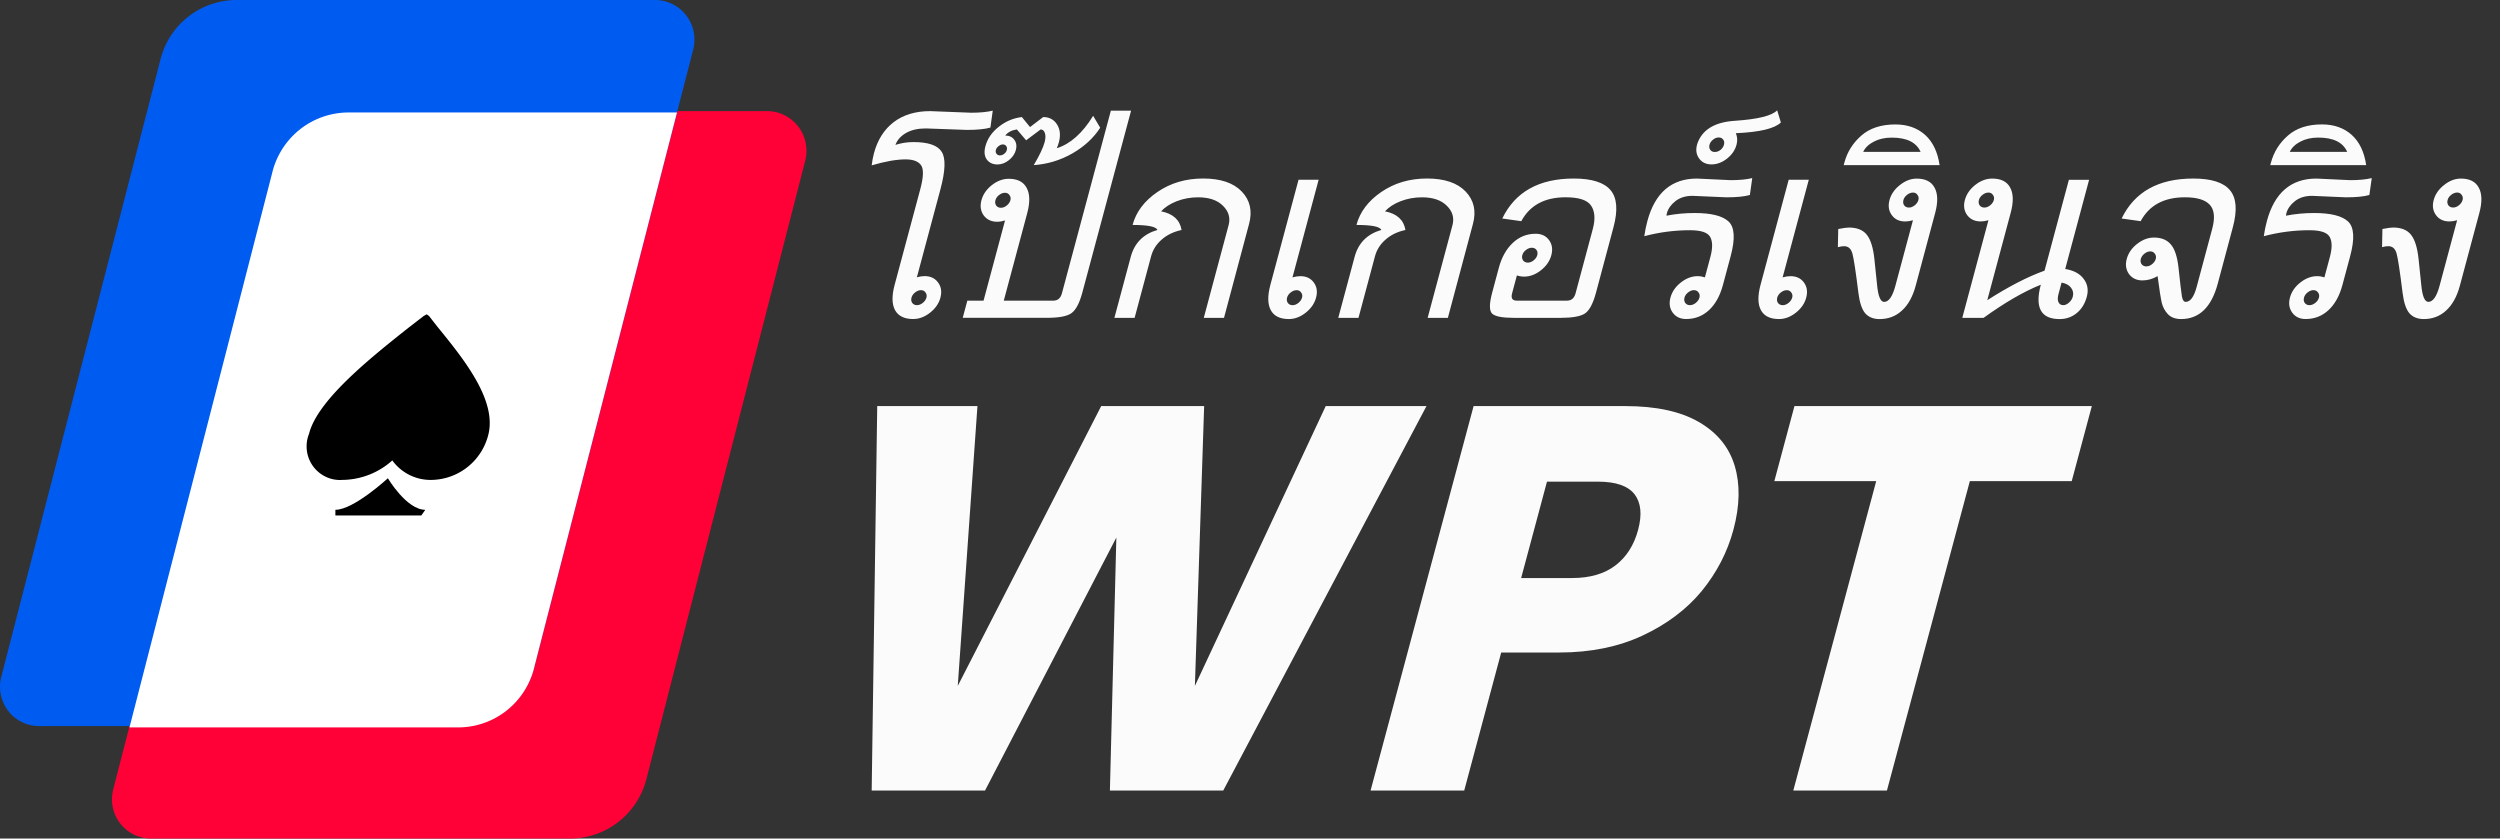<svg width="82.949" height="27.823" version="1.1" xmlns="http://www.w3.org/2000/svg">
 <rect width="100%" height="100%" fill="#333333" stroke="none"/>
 <path d="m3.753 26.207a1.31 1.31 0 0 0-8e-3 0.59c0.042 0.195 0.128 0.377 0.251 0.533a1.3 1.3 0 0 0 0.459 0.367c0.179 0.085 0.375 0.129 0.573 0.126h13.885a2.61 2.61 0 0 0 1.612-0.558 2.63 2.63 0 0 0 0.928-1.437l5.268-20.514a1.32 1.32 0 0 0-0.24-1.121 1.31 1.31 0 0 0-0.454-0.371c-0.177-0.088-0.372-0.134-0.57-0.135h-13.897a2.6 2.6 0 0 0-1.61 0.563 2.62 2.62 0 0 0-0.919 1.442z" fill="#ff0037"/>
 <path d="m0.038 22.475a1.31 1.31 0 0 0-9e-3 0.587c0.042 0.194 0.126 0.375 0.248 0.531a1.3 1.3 0 0 0 0.455 0.368 1.29 1.29 0 0 0 0.569 0.13h13.896c0.577 4e-3 1.139-0.186 1.597-0.539s0.786-0.85 0.931-1.411l5.279-20.514a1.32 1.32 0 0 0 8e-3 -0.588c-0.041-0.194-0.126-0.376-0.248-0.533a1.31 1.31 0 0 0-0.454-0.371c-0.177-0.088-0.372-0.134-0.57-0.135h-13.895a2.6 2.6 0 0 0-1.61 0.563 2.62 2.62 0 0 0-0.919 1.442z" fill="#005cf0"/>
 <path d="m17.726 22.14 4.736-18.408h-10.902a2.6 2.6 0 0 0-1.61 0.563 2.62 2.62 0 0 0-0.919 1.442l-4.735 18.398h10.902a2.59 2.59 0 0 0 1.609-0.557 2.61 2.61 0 0 0 0.92-1.438z" fill="#fff"/>
 <g>
  <path d="m11.361 15.923c-0.188 0.014-0.376-0.021-0.546-0.101a1.11 1.11 0 0 1-0.429-0.354 1.12 1.12 0 0 1-0.133-1.072c0.277-1.114 2.018-2.507 3.327-3.543l0.477-0.368 0.1-0.056 0.078 0.056 0.288 0.368c0.843 1.036 1.952 2.396 1.686 3.544-0.101 0.427-0.339 0.808-0.678 1.084a1.97 1.97 0 0 1-1.196 0.442 1.57 1.57 0 0 1-0.739-0.159c-0.23-0.113-0.429-0.28-0.58-0.487a2.51 2.51 0 0 1-1.652 0.646z"/>
  <path d="m12.548 17.104h-1.42v-0.189c0.61 0 1.741-1.047 1.741-1.047s0.621 1.047 1.242 1.047l-0.133 0.189h-1.431z"/>
 </g>
 <path d="m30.739 9.874q0.026-0.097-0.031-0.17-0.052-0.077-0.153-0.077-0.097 0-0.194 0.077-0.092 0.073-0.118 0.17-0.027 0.101 0.025 0.178 0.057 0.073 0.154 0.073 0.101 0 0.193-0.073 0.097-0.077 0.124-0.178zm0.465 0q-0.078 0.291-0.345 0.501-0.267 0.21-0.562 0.21-0.437 0-0.6-0.295-0.159-0.295-0.014-0.837l0.851-3.174q0.164-0.611 0.024-0.801-0.139-0.19-0.511-0.19-0.449 0-1.125 0.198 0.029-0.23 0.075-0.4 0.18-0.671 0.657-1.035 0.478-0.364 1.21-0.364l1.361 0.053q0.433 0 0.714-0.069l-0.078 0.562q-0.267 0.077-0.781 0.077l-1.362-0.049q-0.392 0-0.655 0.15-0.262 0.15-0.353 0.396 0.292-0.093 0.595-0.093 0.74 0 0.94 0.323 0.206 0.319-0.041 1.241l-0.783 2.923q0.136-0.04 0.257-0.04 0.291 0 0.445 0.21 0.158 0.21 0.08 0.501zm4.707-0.166q-0.141 0.526-0.361 0.683-0.215 0.154-0.809 0.154h-2.798l0.153-0.57h0.538l0.713-2.661q-0.137 0.044-0.259 0.044-0.291 0-0.449-0.21-0.153-0.214-0.075-0.505 0.078-0.291 0.345-0.501 0.267-0.21 0.562-0.21 0.433 0 0.594 0.303 0.162 0.299 0.019 0.833l-0.779 2.907h1.646q0.218 0 0.283-0.243l1.624-6.061h0.671zm-2.699-2.814q0.097 0 0.189-0.073 0.097-0.077 0.124-0.178 0.026-0.097-0.031-0.17-0.052-0.077-0.149-0.077-0.101 0-0.199 0.077-0.092 0.073-0.118 0.17-0.027 0.101 0.025 0.178 0.057 0.073 0.158 0.073zm3.292-2.656q-0.327 0.509-0.924 0.853-0.596 0.34-1.281 0.388 0.289-0.489 0.361-0.76 0.05-0.186 0.009-0.303-0.04-0.121-0.141-0.121l-0.481 0.36-0.308-0.36q-0.252 0.036-0.386 0.202 0.198 0 0.302 0.142 0.104 0.142 0.052 0.336-0.053 0.198-0.233 0.34-0.179 0.142-0.378 0.142-0.23 0-0.353-0.162-0.121-0.166-0.048-0.441 0.102-0.38 0.444-0.647 0.339-0.271 0.766-0.323l0.271 0.332 0.437-0.332q0.303 0 0.46 0.247 0.153 0.243 0.06 0.59-0.025 0.093-0.069 0.198 0.681-0.218 1.206-1.076zm-3.327 0.918q0.077 0 0.143-0.053 0.067-0.053 0.087-0.129 0.019-0.073-0.019-0.125-0.037-0.057-0.114-0.057-0.073 0-0.141 0.057-0.071 0.053-0.09 0.125-0.021 0.077 0.022 0.129 0.038 0.053 0.111 0.053zm7.435 5.39h-0.671l0.823-3.073q0.098-0.364-0.184-0.643-0.28-0.283-0.826-0.283-0.376 0-0.71 0.129-0.33 0.129-0.519 0.336 0.595 0.117 0.679 0.619-0.395 0.085-0.66 0.319-0.264 0.23-0.35 0.55l-0.548 2.046h-0.671l0.542-2.022q0.185-0.691 0.886-0.894-0.065-0.166-0.825-0.166 0.173-0.647 0.822-1.092 0.654-0.449 1.519-0.449 0.869 0 1.283 0.433 0.414 0.433 0.241 1.076zm2.59-0.671q0.026-0.097-0.031-0.17-0.052-0.077-0.149-0.077-0.101 0-0.199 0.077-0.092 0.073-0.118 0.17-0.027 0.101 0.025 0.178 0.057 0.073 0.158 0.073 0.097 0 0.189-0.073 0.097-0.077 0.124-0.178zm0.465 0q-0.078 0.291-0.345 0.501-0.267 0.21-0.558 0.21-0.441 0-0.6-0.295-0.159-0.295-0.014-0.837l0.935-3.49h0.667l-0.868 3.239q0.14-0.04 0.262-0.04 0.291 0 0.445 0.21 0.154 0.21 0.076 0.501zm4.373 0.671h-0.671l0.823-3.073q0.098-0.364-0.184-0.643-0.28-0.283-0.826-0.283-0.376 0-0.71 0.129-0.33 0.129-0.519 0.336 0.595 0.117 0.679 0.619-0.395 0.085-0.66 0.319-0.264 0.23-0.35 0.55l-0.548 2.046h-0.671l0.542-2.022q0.185-0.691 0.886-0.894-0.065-0.166-0.825-0.166 0.173-0.647 0.822-1.092 0.654-0.449 1.519-0.449 0.869 0 1.283 0.433 0.414 0.433 0.241 1.076zm4.915-0.837q-0.147 0.55-0.372 0.695-0.22 0.142-0.798 0.142h-1.557q-0.578 0-0.722-0.142-0.143-0.146 0.004-0.695l0.22-0.821q0.14-0.522 0.46-0.825 0.321-0.307 0.762-0.307 0.291 0 0.445 0.21 0.154 0.21 0.076 0.501t-0.345 0.501q-0.267 0.21-0.558 0.21-0.121 0-0.24-0.04l-0.159 0.594q-0.065 0.243 0.153 0.243h1.67q0.218 0 0.283-0.243l0.572-2.135q0.131-0.489-0.053-0.768-0.179-0.283-0.85-0.283-1.043 0-1.47 0.793l-0.631-0.089q0.642-1.326 2.373-1.326 0.894 0 1.219 0.384 0.326 0.384 0.098 1.233zm-2.261-0.995q0.097 0 0.189-0.073 0.097-0.077 0.123-0.174 0.027-0.101-0.026-0.174-0.053-0.073-0.154-0.073-0.101 0-0.199 0.077-0.092 0.073-0.118 0.17-0.026 0.097 0.026 0.174 0.057 0.073 0.158 0.073zm7.366-2.244q-0.267 0.077-0.781 0.077l-1.123-0.049q-0.344 0-0.569 0.178-0.22 0.174-0.281 0.4-0.012 0.044-0.014 0.081 0.448-0.089 0.934-0.089 0.829 0 1.129 0.283 0.3 0.283 0.068 1.148l-0.256 0.954q-0.145 0.542-0.463 0.837-0.318 0.295-0.758 0.295-0.291 0-0.445-0.21-0.154-0.21-0.076-0.501 0.078-0.291 0.345-0.501 0.267-0.21 0.558-0.21 0.121 0 0.24 0.04l0.182-0.679q0.117-0.437-0.005-0.659-0.121-0.226-0.671-0.226-0.772 0-1.517 0.198 0.036-0.255 0.101-0.497 0.379-1.415 1.645-1.415l1.122 0.053q0.433 0 0.714-0.069zm-1.99 3.655q0.101 0 0.193-0.073 0.097-0.077 0.124-0.178 0.026-0.097-0.031-0.17-0.052-0.077-0.153-0.077-0.097 0-0.194 0.077-0.092 0.073-0.118 0.17-0.027 0.101 0.025 0.178 0.057 0.073 0.154 0.073zm3.019-6.061q-0.308 0.303-1.494 0.356 0.077 0.182 0.022 0.384-0.072 0.267-0.318 0.461-0.245 0.19-0.512 0.19t-0.409-0.194q-0.142-0.194-0.072-0.457l0.008-0.028q0.237-0.704 1.249-0.768 1.145-0.077 1.403-0.348zm-2.191 0.979q0.097 0 0.188-0.069 0.088-0.073 0.114-0.17 0.027-0.101-0.023-0.17-0.053-0.073-0.15-0.073-0.101 0-0.189 0.073-0.091 0.069-0.118 0.17-0.026 0.097 0.027 0.17 0.05 0.069 0.151 0.069zm2.567 4.832q0.026-0.097-0.031-0.17-0.052-0.077-0.149-0.077-0.101 0-0.199 0.077-0.092 0.073-0.118 0.17-0.027 0.101 0.025 0.178 0.057 0.073 0.158 0.073 0.097 0 0.189-0.073 0.097-0.077 0.124-0.178zm0.465 0q-0.078 0.291-0.345 0.501-0.267 0.21-0.558 0.21-0.441 0-0.6-0.295-0.159-0.295-0.014-0.837l0.935-3.49h0.667l-0.868 3.239q0.14-0.04 0.262-0.04 0.291 0 0.445 0.21 0.154 0.21 0.076 0.501zm3.632-0.396q-0.145 0.542-0.456 0.825-0.306 0.283-0.743 0.283-0.307 0-0.478-0.194-0.165-0.198-0.225-0.683-0.13-1.055-0.198-1.298-0.068-0.243-0.275-0.243-0.093 0-0.207 0.032l0.012-0.602q0.243-0.049 0.353-0.049 0.408 0 0.598 0.243t0.249 0.805l0.088 0.849q0.053 0.57 0.235 0.57 0.23 0 0.372-0.53l0.584-2.179q-0.136 0.04-0.257 0.04-0.291 0-0.445-0.21-0.154-0.21-0.076-0.501 0.077-0.287 0.344-0.497 0.268-0.214 0.559-0.214 0.433 0 0.594 0.303 0.162 0.299 0.019 0.833zm-0.223-2.592q0.097 0 0.189-0.073 0.097-0.077 0.124-0.178 0.026-0.097-0.031-0.17-0.052-0.077-0.149-0.077-0.101 0-0.199 0.077-0.092 0.073-0.118 0.17-0.027 0.101 0.025 0.178 0.057 0.073 0.158 0.073zm0.386-1.848q-0.209-0.473-0.957-0.473-0.344 0-0.594 0.133-0.253 0.129-0.354 0.34zm0.63 0.441h-3.182l0.023-0.085q0.142-0.53 0.564-0.898t1.126-0.368q0.602 0 0.99 0.348 0.384 0.348 0.479 1.003zm1.457 5.066h-0.704l0.868-3.239q-0.136 0.04-0.257 0.04-0.291 0-0.449-0.21-0.154-0.21-0.076-0.501 0.078-0.291 0.345-0.501 0.267-0.21 0.562-0.21 0.437 0 0.595 0.299 0.164 0.295 0.018 0.837l-0.777 2.899q1.069-0.683 1.9-0.979l0.808-3.016h0.671l-0.793 2.96q0.422 0.069 0.612 0.328 0.195 0.255 0.105 0.59-0.093 0.348-0.336 0.546-0.243 0.198-0.567 0.198-0.93 0-0.624-1.14-0.833 0.332-1.9 1.1zm0.164-4.157q-0.101 0-0.199 0.077-0.092 0.073-0.118 0.17-0.027 0.101 0.025 0.178 0.057 0.073 0.158 0.073 0.097 0 0.189-0.073 0.097-0.077 0.124-0.178 0.026-0.097-0.031-0.17-0.052-0.077-0.149-0.077zm2.426 2.988-0.104 0.388q-0.044 0.166 0.002 0.263 0.047 0.097 0.16 0.097 0.093 0 0.189-0.085 0.096-0.085 0.126-0.198 0.043-0.162-0.058-0.295-0.102-0.133-0.314-0.17zm5.183 0.032q-0.315 1.177-1.217 1.177-0.283 0-0.438-0.162-0.151-0.162-0.203-0.376-0.051-0.218-0.139-0.886-0.244 0.142-0.503 0.142-0.287 0-0.445-0.21-0.153-0.214-0.076-0.501 0.079-0.295 0.345-0.501 0.267-0.21 0.558-0.21 0.364 0 0.555 0.222 0.196 0.218 0.259 0.768 0.083 0.776 0.114 0.962 0.032 0.182 0.125 0.182 0.23 0 0.362-0.489l0.519-1.937q0.147-0.55-0.082-0.797-0.229-0.247-0.823-0.247-1.043 0-1.47 0.793l-0.631-0.089q0.642-1.326 2.377-1.326 0.894 0 1.215 0.384 0.326 0.384 0.098 1.233zm-2.374-0.57q0.101 0 0.193-0.073 0.097-0.077 0.123-0.174 0.027-0.101-0.03-0.174-0.052-0.077-0.153-0.077-0.097 0-0.194 0.077-0.092 0.073-0.119 0.174-0.026 0.097 0.026 0.174 0.057 0.073 0.154 0.073zm7.404-2.369q-0.267 0.077-0.781 0.077l-1.123-0.049q-0.344 0-0.569 0.178-0.22 0.174-0.281 0.4-0.012 0.044-0.014 0.081 0.448-0.089 0.934-0.089 0.829 0 1.129 0.283 0.3 0.283 0.068 1.148l-0.256 0.954q-0.145 0.542-0.463 0.837-0.318 0.295-0.758 0.295-0.291 0-0.445-0.21-0.154-0.21-0.076-0.501 0.078-0.291 0.345-0.501 0.267-0.21 0.558-0.21 0.121 0 0.24 0.04l0.182-0.679q0.117-0.437-0.005-0.659-0.121-0.226-0.671-0.226-0.772 0-1.517 0.198 0.036-0.255 0.101-0.497 0.379-1.415 1.645-1.415l1.122 0.053q0.433 0 0.714-0.069zm-1.99 3.655q0.101 0 0.193-0.073 0.097-0.077 0.124-0.178 0.026-0.097-0.031-0.17-0.052-0.077-0.153-0.077-0.097 0-0.194 0.077-0.092 0.073-0.118 0.17-0.027 0.101 0.025 0.178 0.057 0.073 0.154 0.073zm1.254-5.087q-0.209-0.473-0.957-0.473-0.344 0-0.594 0.133-0.253 0.129-0.354 0.34zm0.63 0.441h-3.182l0.023-0.085q0.142-0.53 0.564-0.898 0.422-0.368 1.126-0.368 0.602 0 0.99 0.348 0.384 0.348 0.479 1.003zm3.109 3.999q-0.145 0.542-0.456 0.825-0.306 0.283-0.743 0.283-0.307 0-0.478-0.194-0.165-0.198-0.225-0.683-0.13-1.055-0.198-1.298-0.068-0.243-0.275-0.243-0.093 0-0.207 0.032l0.012-0.602q0.243-0.049 0.353-0.049 0.408 0 0.598 0.243t0.249 0.805l0.088 0.849q0.053 0.57 0.235 0.57 0.23 0 0.372-0.53l0.584-2.179q-0.136 0.04-0.257 0.04-0.291 0-0.445-0.21-0.154-0.21-0.076-0.501 0.077-0.287 0.344-0.497 0.268-0.214 0.559-0.214 0.433 0 0.594 0.303 0.162 0.299 0.019 0.833zm-0.223-2.592q0.097 0 0.189-0.073 0.097-0.077 0.124-0.178 0.026-0.097-0.031-0.17-0.052-0.077-0.149-0.077-0.101 0-0.199 0.077-0.092 0.073-0.118 0.17-0.027 0.101 0.025 0.178 0.057 0.073 0.158 0.073z" fill="#fbfbfb" stroke-width=".621" aria-label="โป๊กเกอร์เงินจริง"/>
 <path d="m47.33 13.474-6.743 12.755h-3.761l0.214-8.394-4.357 8.394h-3.761l0.184-12.755h3.325l-0.653 9.284 4.759-9.284h3.416l-0.307 9.284 4.341-9.284zm10.183 4.106q-0.297 1.108-1.054 2.035-0.752 0.908-1.957 1.472-1.205 0.563-2.767 0.563h-1.926l-1.227 4.579h-3.107l3.418-12.755h5.033q1.526 0 2.439 0.527 0.913 0.527 1.191 1.454 0.279 0.927-0.043 2.126zm-5.352 1.599q0.89 0 1.438-0.418 0.548-0.418 0.753-1.181 0.204-0.763-0.12-1.181-0.324-0.418-1.214-0.418h-1.69l-0.857 3.198zm17.245-5.705-0.667 2.489h-3.38l-2.751 10.266h-3.107l2.751-10.266h-3.38l0.667-2.489z" fill="#fbfbfb" stroke-width="1.363" aria-label="WPT"/>
</svg>
